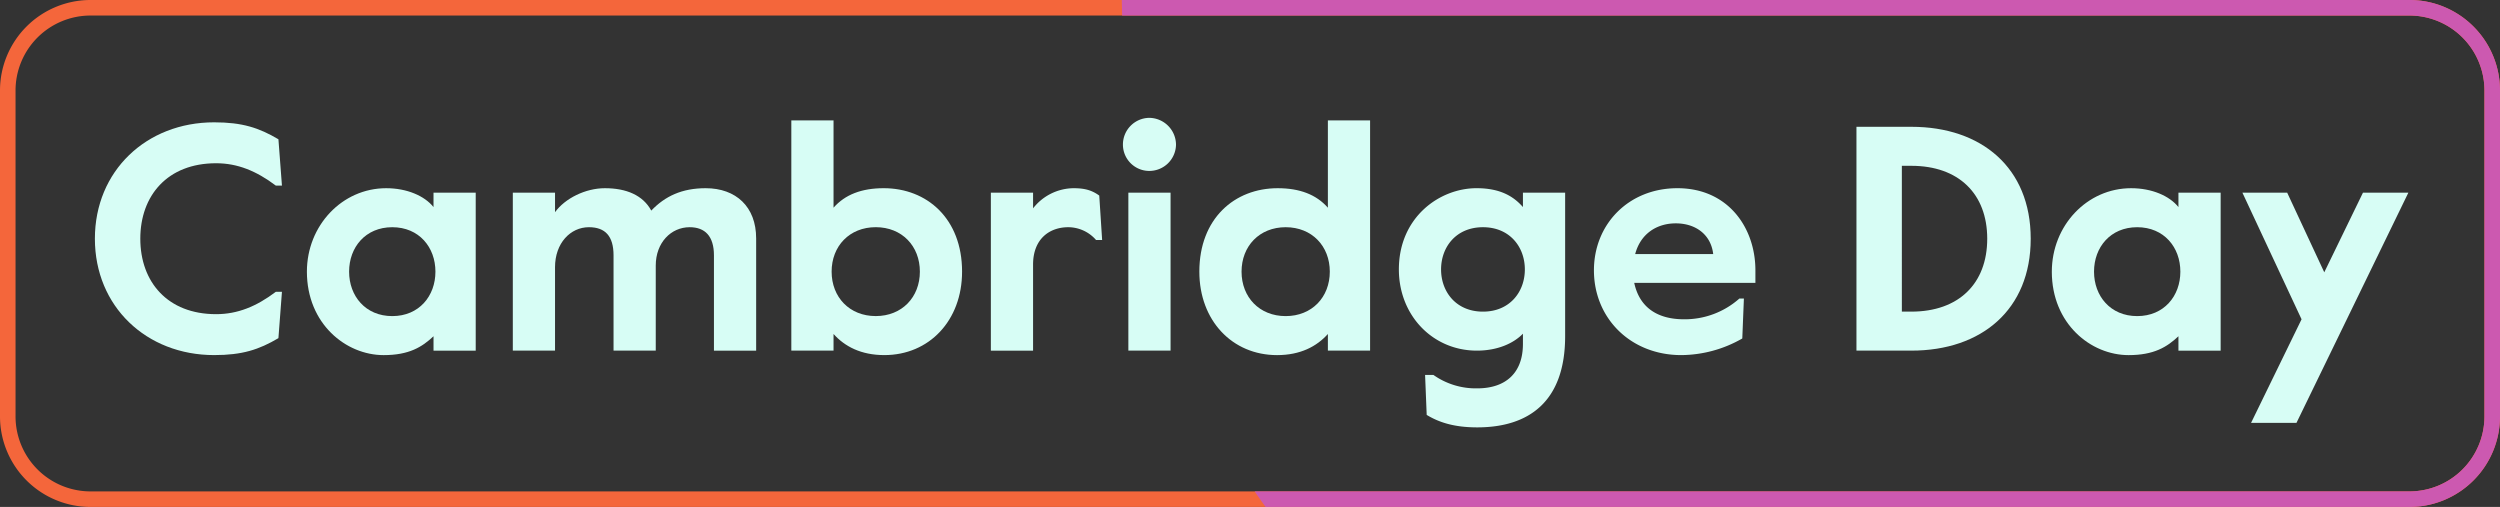 <svg xmlns="http://www.w3.org/2000/svg" width="982.739" height="199.277" viewBox="0 0 982.739 199.277">
  <rect x="0" y="0" width="982.739" height="199.277" fill="#333333" stroke="none"/>
  <g id="logo-cambday-25" transform="translate(-468.631 -548.522)">
    <path id="Path_17049" data-name="Path 17049" d="M64.13,333.774c0-26.646,20.236-45.752,46.883-45.752,11.061,0,17.6,2.138,25.264,6.663l1.383,18.224h-2.388c-7.667-5.781-15.083-8.8-23.5-8.8-19.106,0-29.789,12.695-29.789,29.663s10.684,29.664,29.789,29.664c8.422,0,15.837-3.016,23.5-8.8h2.388l-1.383,18.225c-7.667,4.525-14.2,6.661-25.264,6.661-26.647,0-46.883-19.105-46.883-45.752" transform="translate(441.802 308.586)" fill="#d7fdf5"/>
    <path id="Path_17050" data-name="Path 17050" d="M196.14,361.843c0-18.1,13.826-32.8,31.172-32.8,8.169,0,15.082,3.016,18.6,7.415V330.8H262.5v62.092H245.914v-5.656c-4.525,4.273-9.678,7.415-19.608,7.415-14.831,0-30.165-12.318-30.165-32.806m50.527,0c0-9.552-6.41-17.471-16.968-17.471s-16.968,7.919-16.968,17.471,6.41,17.471,16.968,17.471,16.968-7.919,16.968-17.471" transform="translate(393.131 293.463)" fill="#d7fdf5"/>
    <path id="Path_17051" data-name="Path 17051" d="M324.365,330.8h16.591v7.667c3.9-5.4,11.94-9.427,19.608-9.427,8.421,0,14.957,2.765,18.225,8.8,5.4-5.656,12.067-8.8,21.367-8.8,11.941,0,19.86,7.29,19.86,19.734v44.117H403.425V355.432c0-7.542-3.519-11.061-9.552-11.061-7.29,0-13.324,6.033-13.324,15.083v33.434H363.958V355.432c0-7.542-3.268-11.061-9.678-11.061-7.29,0-13.324,6.285-13.324,15.712v32.8H324.365Z" transform="translate(345.854 293.464)" fill="#d7fdf5"/>
    <path id="Path_17052" data-name="Path 17052" d="M514.379,370.79v6.537H497.788v-90.5h16.591v34.314c4.525-5.154,11.06-7.667,19.734-7.667,16.968,0,30.794,11.941,30.794,32.8,0,19.231-12.946,32.806-30.543,32.806-9.175,0-15.586-3.393-19.984-8.3m33.936-24.51c0-10.055-7.038-17.471-17.345-17.471s-17.346,7.415-17.346,17.471,7.039,17.471,17.346,17.471,17.345-7.415,17.345-17.471" transform="translate(281.911 309.026)" fill="#d7fdf5"/>
    <path id="Path_17053" data-name="Path 17053" d="M622.031,330.8h16.591v6.159a20.429,20.429,0,0,1,15.963-7.918c4.776,0,7.416,1.006,10.055,2.891l1.13,17.471h-2.388a14.538,14.538,0,0,0-10.935-5.028c-7.164,0-13.826,4.4-13.826,14.706v33.811H622.031Z" transform="translate(236.104 293.464)" fill="#d7fdf5"/>
    <path id="Path_17054" data-name="Path 17054" d="M704.262,295.794a10.49,10.49,0,0,1,10.307-10.558,10.622,10.622,0,0,1,10.558,10.558A10.49,10.49,0,0,1,714.569,306.1a10.354,10.354,0,0,1-10.307-10.307m2.136,18.853H722.99v62.092H706.4Z" transform="translate(205.786 309.613)" fill="#d7fdf5"/>
    <path id="Path_17055" data-name="Path 17055" d="M751.846,346.28c0-20.864,13.826-32.8,30.794-32.8,8.673,0,15.209,2.513,19.733,7.667V286.828h16.592v90.5H802.374V370.79c-4.4,4.9-10.809,8.3-19.985,8.3-17.6,0-30.543-13.574-30.543-32.806m51.282,0c0-10.055-7.038-17.471-17.345-17.471s-17.346,7.415-17.346,17.471,7.039,17.471,17.346,17.471,17.345-7.415,17.345-17.471" transform="translate(188.242 309.026)" fill="#d7fdf5"/>
    <path id="Path_17056" data-name="Path 17056" d="M887.024,418.152l-.629-15.711h3.268a28.923,28.923,0,0,0,17.22,5.28c11.187,0,17.974-6.034,17.974-17.471v-4.022c-3.645,3.77-9.93,6.662-18.1,6.662-17.346,0-30.669-13.827-30.669-31.926,0-20.488,15.963-31.926,30.543-31.926,9.552,0,14.705,3.394,18.226,7.416V330.8h16.59v56.436c0,25.766-14.329,35.822-34.565,35.822-9.175,0-15.083-2.011-19.859-4.9m38.587-57.19c0-8.8-5.907-16.591-16.466-16.591s-16.466,7.792-16.466,16.591,5.908,16.591,16.466,16.591,16.466-7.792,16.466-16.591" transform="translate(142.433 293.464)" fill="#d7fdf5"/>
    <path id="Path_17057" data-name="Path 17057" d="M997.544,361.339c0-18.225,13.7-32.3,32.806-32.3,19.985,0,30.669,15.586,30.669,32.3v4.9h-47.637c2.011,9.427,8.8,14.329,19.608,14.329a32.351,32.351,0,0,0,21.745-8.17h1.76l-.629,15.712a48.75,48.75,0,0,1-24.006,6.536c-19.86,0-34.315-14.455-34.315-33.309m46.883-6.41c-.88-7.667-6.913-12.067-14.706-12.067-7.416,0-13.826,4.023-15.962,12.067Z" transform="translate(97.654 293.464)" fill="#d7fdf5"/>
    <path id="Path_17058" data-name="Path 17058" d="M1161.01,290.81h21.619c27.526,0,46.883,16.089,46.883,43.992s-19.356,43.992-46.883,43.992H1161.01Zm21.619,72.65c18.477,0,29.789-10.935,29.789-28.658s-11.313-28.657-29.789-28.657h-3.771V363.46Z" transform="translate(37.385 307.558)" fill="#d7fdf5"/>
    <path id="Path_17059" data-name="Path 17059" d="M1282.665,361.843c0-18.1,13.826-32.8,31.172-32.8,8.17,0,15.083,3.016,18.6,7.415V330.8h16.591v62.092h-16.591v-5.656c-4.526,4.273-9.679,7.415-19.608,7.415-14.831,0-30.166-12.318-30.166-32.806m50.528,0c0-9.552-6.41-17.471-16.969-17.471s-16.968,7.919-16.968,17.471,6.41,17.471,16.968,17.471,16.969-7.919,16.969-17.471" transform="translate(-7.47 293.463)" fill="#d7fdf5"/>
    <path id="Path_17060" data-name="Path 17060" d="M1424.587,381.6l-23.253-49.774h17.6l14.58,31.3,15.209-31.3h17.848l-43.992,90.5h-17.849Z" transform="translate(-51.223 292.436)" fill="#d7fdf5"/>
    <path id="Path_17061" data-name="Path 17061" d="M952.22,411.13H40.609A35.6,35.6,0,0,1,5.045,375.567V247.415a35.6,35.6,0,0,1,35.564-35.562H952.22a35.6,35.6,0,0,1,35.563,35.562V375.567A35.6,35.6,0,0,1,952.22,411.13M40.609,217.962a29.488,29.488,0,0,0-29.455,29.454V375.567a29.487,29.487,0,0,0,29.455,29.454H952.22a29.487,29.487,0,0,0,29.455-29.454V247.415a29.488,29.488,0,0,0-29.455-29.454Z" transform="translate(463.586 336.669)" fill="#f4663b"/>
    <path id="Path_17062" data-name="Path 17062" d="M1209.764,211.853h-506.2c.026,2.061.082,4.078.129,6.109h506.069a29.487,29.487,0,0,1,29.453,29.454V375.567a29.487,29.487,0,0,1-29.453,29.454H755.787q2.118,3.108,4.306,6.109h449.672a35.6,35.6,0,0,0,35.563-35.563V247.416a35.6,35.6,0,0,0-35.562-35.563" transform="translate(206.043 336.669)" fill="#cc59b0"/>
  </g>
</svg>
